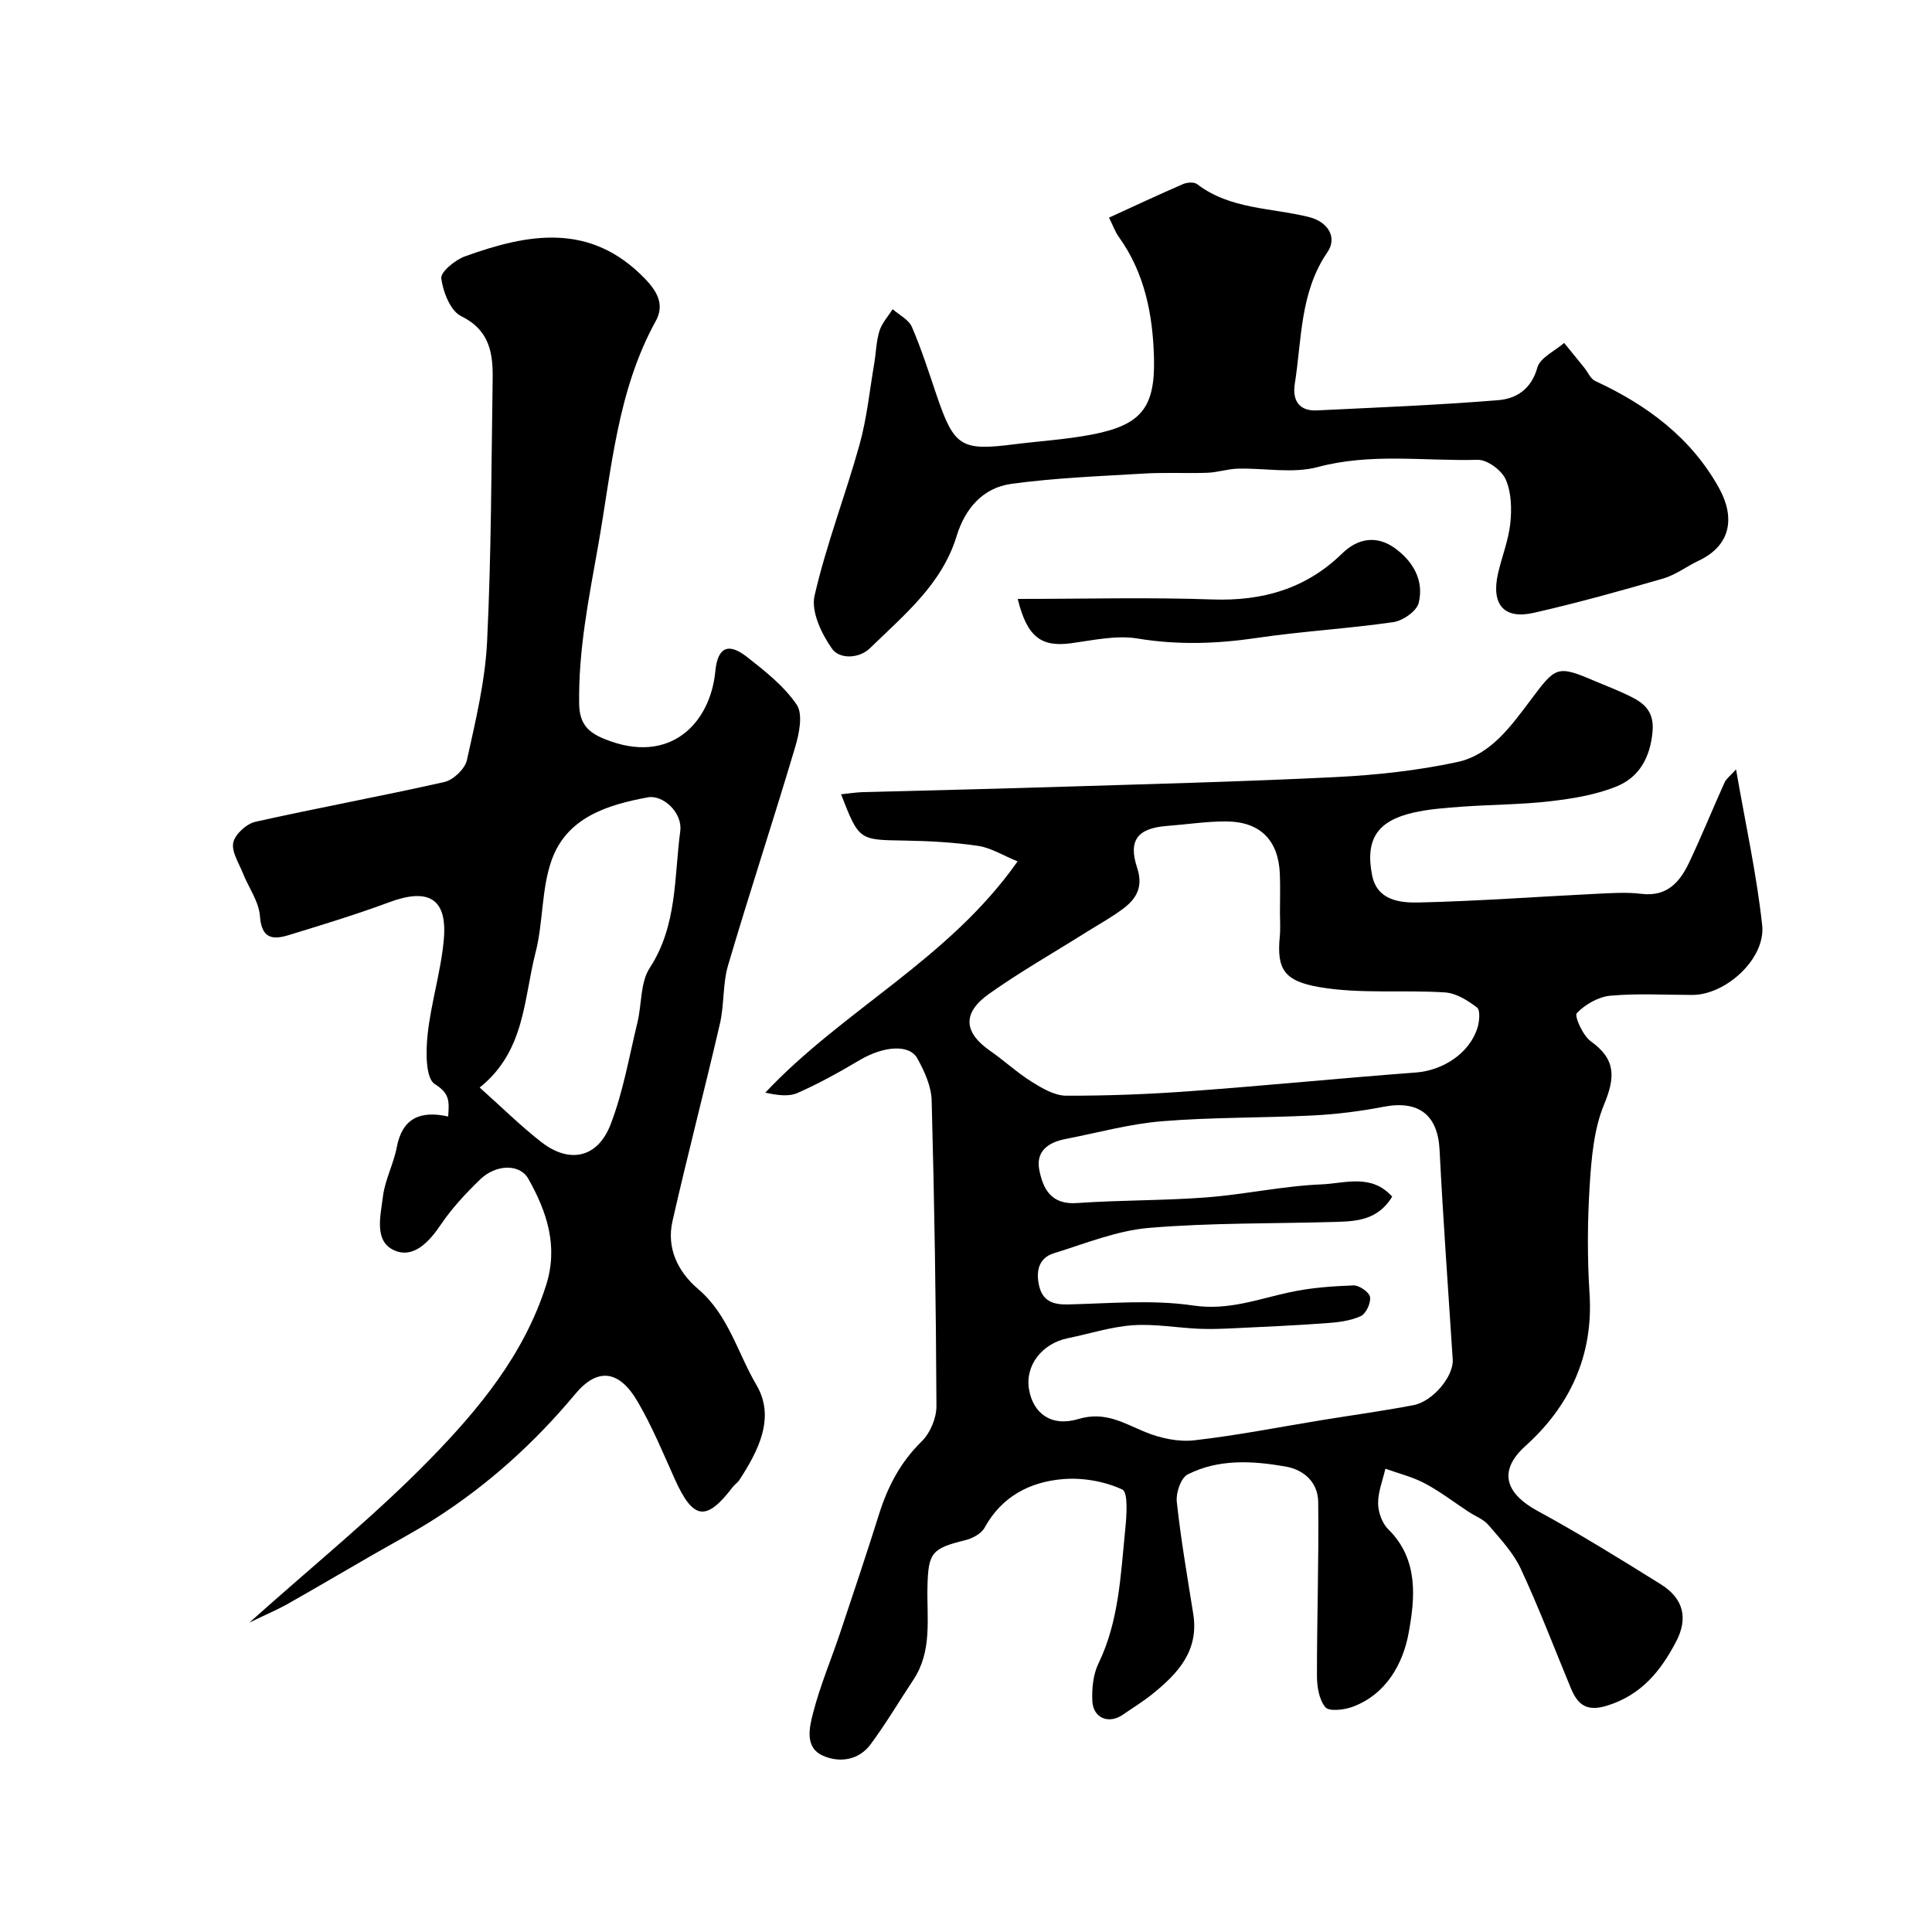 <svg enable-background="new 0 0 400 400" viewBox="0 0 400 400" xmlns="http://www.w3.org/2000/svg"><g fill="#000001"><path d="m174.13 164.45c1.84-.19 3.09-.4 4.34-.44 12.8-.35 25.6-.63 38.4-1.03 19.87-.62 39.75-1.11 59.6-2.09 8.46-.42 16.98-1.34 25.25-3.12 6.94-1.49 11.17-7.5 15.2-12.86 5.22-6.95 5.4-7.29 13.52-3.8 1.79.77 3.63 1.45 5.4 2.27 3.48 1.6 6.77 2.99 6.3 8.13-.49 5.32-2.75 9.38-7.37 11.28-4.28 1.76-9.07 2.54-13.72 3.09-6.06.71-12.19.69-18.29 1.13-3.43.25-6.91.49-10.24 1.26-7.37 1.71-9.9 5.54-8.44 12.94 1.03 5.22 5.76 5.73 9.67 5.64 12.21-.28 24.41-1.19 36.61-1.79 3.16-.15 6.37-.38 9.49 0 5.31.65 7.96-2.46 9.88-6.51 2.58-5.45 4.84-11.05 7.32-16.54.36-.8 1.19-1.39 2.38-2.71 1.95 11.26 4.26 21.69 5.41 32.25.75 6.92-7.52 14.44-14.45 14.44-5.67 0-11.36-.35-16.98.16-2.48.23-5.22 1.8-6.95 3.61-.55.58 1.25 4.66 2.91 5.84 5.21 3.72 5.06 7.47 2.74 13.06-2.12 5.12-2.62 11.09-2.98 16.74-.47 7.47-.51 15.02-.03 22.48.82 12.82-4.15 23.28-13.25 31.47-6.13 5.52-3.65 10.13 2.45 13.45 8.7 4.73 17.13 9.96 25.54 15.2 4.74 2.96 5.71 7.06 3.17 11.9-3.18 6.06-7.19 11.04-14.26 13.23-4.26 1.32-6.1-.18-7.53-3.63-3.42-8.26-6.6-16.63-10.37-24.73-1.56-3.34-4.26-6.19-6.69-9.04-1.01-1.19-2.69-1.8-4.05-2.69-3.03-1.99-5.93-4.23-9.11-5.92-2.54-1.35-5.43-2.05-8.17-3.04-.55 2.4-1.53 4.8-1.51 7.2.02 1.82.84 4.1 2.11 5.35 6.36 6.25 5.52 14.34 4.21 21.48-1.14 6.27-4.62 12.7-11.63 15.28-1.74.64-4.85.99-5.61.07-1.32-1.59-1.74-4.3-1.74-6.53-.01-11.99.41-23.98.26-35.97-.05-3.93-2.8-6.65-6.8-7.34-6.87-1.19-13.84-1.59-20.23 1.65-1.4.71-2.45 3.8-2.25 5.64.84 7.78 2.18 15.51 3.41 23.24 1.22 7.66-3.23 12.39-8.53 16.64-1.9 1.53-4 2.8-6.01 4.2-2.94 2.05-6.21.75-6.36-2.88-.1-2.55.17-5.41 1.25-7.65 4.27-8.8 4.61-18.31 5.56-27.71.29-2.87.65-7.78-.6-8.36-3.66-1.7-8.18-2.49-12.24-2.16-6.85.56-12.7 3.56-16.27 10.06-.68 1.24-2.49 2.22-3.97 2.58-6.94 1.72-7.7 2.53-7.86 9.67-.15 6.54 1.04 13.28-2.92 19.25-2.95 4.45-5.67 9.06-8.84 13.34-2.47 3.35-6.47 3.88-9.88 2.37-3.84-1.7-2.8-5.89-2.03-8.89 1.45-5.63 3.75-11.05 5.6-16.58 2.73-8.15 5.46-16.31 8.04-24.51 1.8-5.73 4.43-10.79 8.83-15.09 1.77-1.72 3.07-4.84 3.06-7.32-.09-21.1-.42-42.2-.99-63.3-.08-2.93-1.5-6.02-2.96-8.67-1.67-3.03-7.03-2.56-11.93.34-4.18 2.47-8.45 4.86-12.89 6.81-1.86.82-4.26.45-6.66-.07 16.12-17.16 37.99-27.6 52.23-47.88-2.98-1.21-5.49-2.81-8.18-3.21-5.04-.75-10.18-1.01-15.28-1.1-9.37-.15-9.37-.04-13.09-9.58zm114.11 83.31c-2.95 4.8-7.25 5.09-11.55 5.22-12.93.38-25.91.16-38.78 1.24-6.67.56-13.2 3.24-19.71 5.25-3.22.99-3.75 3.82-3.05 6.78.72 3.09 2.84 3.89 5.94 3.82 8.66-.2 17.47-1.03 25.95.22 7.29 1.08 13.41-1.33 20.02-2.75 4.3-.93 8.76-1.25 13.17-1.41 1.18-.04 3.26 1.4 3.42 2.41.2 1.24-.84 3.47-1.94 3.96-2.16.98-4.71 1.28-7.13 1.45-6.41.47-12.83.75-19.26 1.06-2.36.11-4.73.2-7.08.1-4.58-.21-9.19-1.05-13.73-.73-4.5.32-8.92 1.76-13.38 2.67-5.4 1.09-8.91 5.65-8.09 10.57.83 4.98 4.59 7.87 10.24 6.17 5.53-1.66 9.37.87 13.89 2.72 3.1 1.27 6.81 2.06 10.09 1.69 8.89-1.01 17.69-2.76 26.53-4.2 6.28-1.02 12.58-1.88 18.82-3.07 4.12-.79 8.38-6.04 8.16-9.46-.93-14.46-1.99-28.92-2.72-43.39-.36-7.22-4.3-10.33-11.56-8.94-4.81.93-9.72 1.55-14.61 1.8-10.42.53-20.89.35-31.28 1.2-6.76.55-13.41 2.4-20.1 3.7-3.47.68-6.07 2.52-5.33 6.35.77 4 2.49 7.27 7.79 6.89 8.91-.63 17.88-.49 26.79-1.17 8-.61 15.92-2.38 23.91-2.7 4.72-.19 10.25-2.3 14.58 2.55zm-23.24-58.82c0-2.66.09-5.33-.02-7.99-.28-6.97-4.05-10.83-11.06-10.88-4.09-.03-8.19.62-12.28.93-6.04.45-8.11 2.91-6.22 8.62 1.28 3.86-.02 6.32-2.74 8.4-2.45 1.87-5.19 3.36-7.82 5.01-6.72 4.23-13.66 8.17-20.12 12.76-5.57 3.96-5.2 7.98.24 11.76 2.95 2.05 5.61 4.54 8.65 6.44 2.15 1.34 4.71 2.85 7.09 2.86 8.59.03 17.2-.31 25.77-.94 15.57-1.14 31.11-2.69 46.67-3.86 5.57-.42 11.06-3.95 12.72-9.21.42-1.33.64-3.69-.08-4.24-1.91-1.48-4.33-2.98-6.63-3.13-8.65-.56-17.5.35-25.96-1.09-7.44-1.27-8.87-3.79-8.25-10.44.17-1.66.04-3.34.04-5z"/><path d="m51.63 335.94c13.36-11.97 26.09-22.23 37.43-33.86 10.11-10.36 19.46-21.69 24.01-36.01 2.56-8.04.16-15.21-3.7-22.04-1.76-3.11-6.69-3.01-9.96.16-2.95 2.86-5.82 5.92-8.11 9.31-2.45 3.63-5.68 7.12-9.65 5.38-4.29-1.89-2.84-7.2-2.38-11.08.41-3.49 2.22-6.8 2.88-10.29 1.14-6.01 4.87-7.63 10.64-6.35.21-3.14.37-4.74-2.77-6.71-1.93-1.21-1.86-6.77-1.49-10.24.71-6.63 2.78-13.12 3.36-19.74.74-8.46-3.18-10.7-11.34-7.66-6.84 2.54-13.84 4.67-20.83 6.81-3.31 1.01-5.57.69-5.9-3.93-.22-3.06-2.37-5.96-3.56-8.96-.83-2.09-2.37-4.43-1.96-6.3.38-1.72 2.73-3.87 4.56-4.28 13.02-2.92 26.15-5.31 39.16-8.25 1.85-.42 4.25-2.72 4.65-4.53 1.79-8.11 3.78-16.33 4.18-24.58.88-18.07.87-36.19 1.15-54.29.08-5.4-.62-10.15-6.53-13.05-2.22-1.09-3.74-5-4.11-7.82-.17-1.32 2.87-3.82 4.9-4.55 13.1-4.74 25.95-7.08 37.24 4.59 2.73 2.82 4.07 5.52 2.26 8.81-8.01 14.55-9.12 30.73-11.94 46.6-1.93 10.87-4.09 21.57-3.91 32.68.07 4.1 1.85 5.86 5.24 7.24 13.57 5.53 21.91-3.25 22.95-14.01.48-5 2.67-6.01 6.54-2.99 3.76 2.94 7.69 6.04 10.31 9.9 1.33 1.97.52 5.96-.31 8.75-4.49 15.1-9.43 30.06-13.89 45.17-1.14 3.86-.78 8.14-1.69 12.09-3.16 13.67-6.73 27.24-9.83 40.92-1.27 5.59 1.12 10.48 5.31 14.05 6.26 5.32 8.16 13.22 12.07 19.86 3.96 6.72.43 13.6-3.54 19.69-.36.55-.97.92-1.37 1.45-5.48 7.2-8.19 6.8-11.98-1.62-2.45-5.45-4.74-11.03-7.76-16.16-3.77-6.42-8.24-7.03-12.85-1.5-8.41 10.09-17.98 18.75-29.01 25.81-4.25 2.72-8.74 5.08-13.12 7.61-5.9 3.41-11.78 6.86-17.71 10.22-2.1 1.15-4.29 2.07-7.64 3.7zm47.68-110.78c4.59 4.1 8.48 7.95 12.76 11.29 5.81 4.52 11.66 3.32 14.34-3.63 2.61-6.75 3.84-14.03 5.56-21.11.92-3.78.57-8.28 2.55-11.31 5.73-8.79 5.04-18.75 6.32-28.32.51-3.79-3.54-7.58-6.7-7-8.42 1.55-16.79 4.16-19.94 13.03-2.13 6.01-1.71 12.88-3.33 19.14-2.46 9.58-2.13 20.38-11.56 27.91z"/><path d="m229.61 45.06c5.26-2.41 10.25-4.75 15.31-6.94.84-.37 2.3-.48 2.92 0 6.88 5.26 15.37 4.87 23.19 6.82 3.84.96 5.93 4.16 3.8 7.27-5.71 8.34-5.29 18.01-6.76 27.27-.52 3.29.8 5.68 4.59 5.49 12.52-.61 25.06-1.1 37.55-2.12 3.7-.3 6.83-2.25 8.08-6.74.57-2.06 3.62-3.43 5.55-5.11 1.39 1.71 2.79 3.42 4.17 5.13.75.93 1.29 2.3 2.26 2.75 10.7 4.94 19.88 11.75 25.65 22.19 3.27 5.92 2.59 11.79-4.22 15.01-2.49 1.18-4.78 2.95-7.37 3.7-8.86 2.57-17.77 5.05-26.77 7.1-6.19 1.41-8.85-1.73-7.42-8.11.79-3.49 2.18-6.89 2.55-10.4.32-3.01.23-6.43-.95-9.11-.84-1.91-3.83-4.11-5.81-4.06-11.02.3-22.08-1.46-33.12 1.5-5.16 1.38-10.99.19-16.51.33-2.1.05-4.19.77-6.29.85-4.35.16-8.73-.1-13.07.16-9.2.55-18.45.89-27.56 2.14-5.88.81-9.58 5.09-11.34 10.86-3.05 9.96-10.89 16.3-17.92 23.16-2.24 2.18-6.3 2.33-7.87.1-2.16-3.07-4.35-7.67-3.61-10.94 2.42-10.59 6.4-20.82 9.32-31.31 1.52-5.46 2.08-11.18 3.04-16.79.38-2.25.41-4.59 1.08-6.74.51-1.63 1.79-3.01 2.73-4.51 1.37 1.21 3.34 2.17 3.99 3.68 1.99 4.62 3.52 9.44 5.14 14.21 3.59 10.55 5.04 11.48 15.84 10.11 5.35-.68 10.77-1 16.06-2 10.31-1.94 13.35-5.45 13.08-15.91-.23-8.87-1.89-17.53-7.26-25.02-.75-1.02-1.17-2.26-2.05-4.02z"/><path d="m210.71 124c13.84 0 27.07-.36 40.28.11 10.41.37 19.4-2.21 26.89-9.52 3.3-3.22 7.15-3.72 10.75-1.21 3.8 2.66 6.28 6.71 5.09 11.46-.43 1.7-3.25 3.67-5.21 3.96-9.4 1.36-18.92 1.89-28.32 3.28-8.26 1.22-16.34 1.49-24.66.12-4.4-.73-9.17.35-13.72.97-6.1.83-9.14-1.12-11.1-9.17z"/></g></svg>